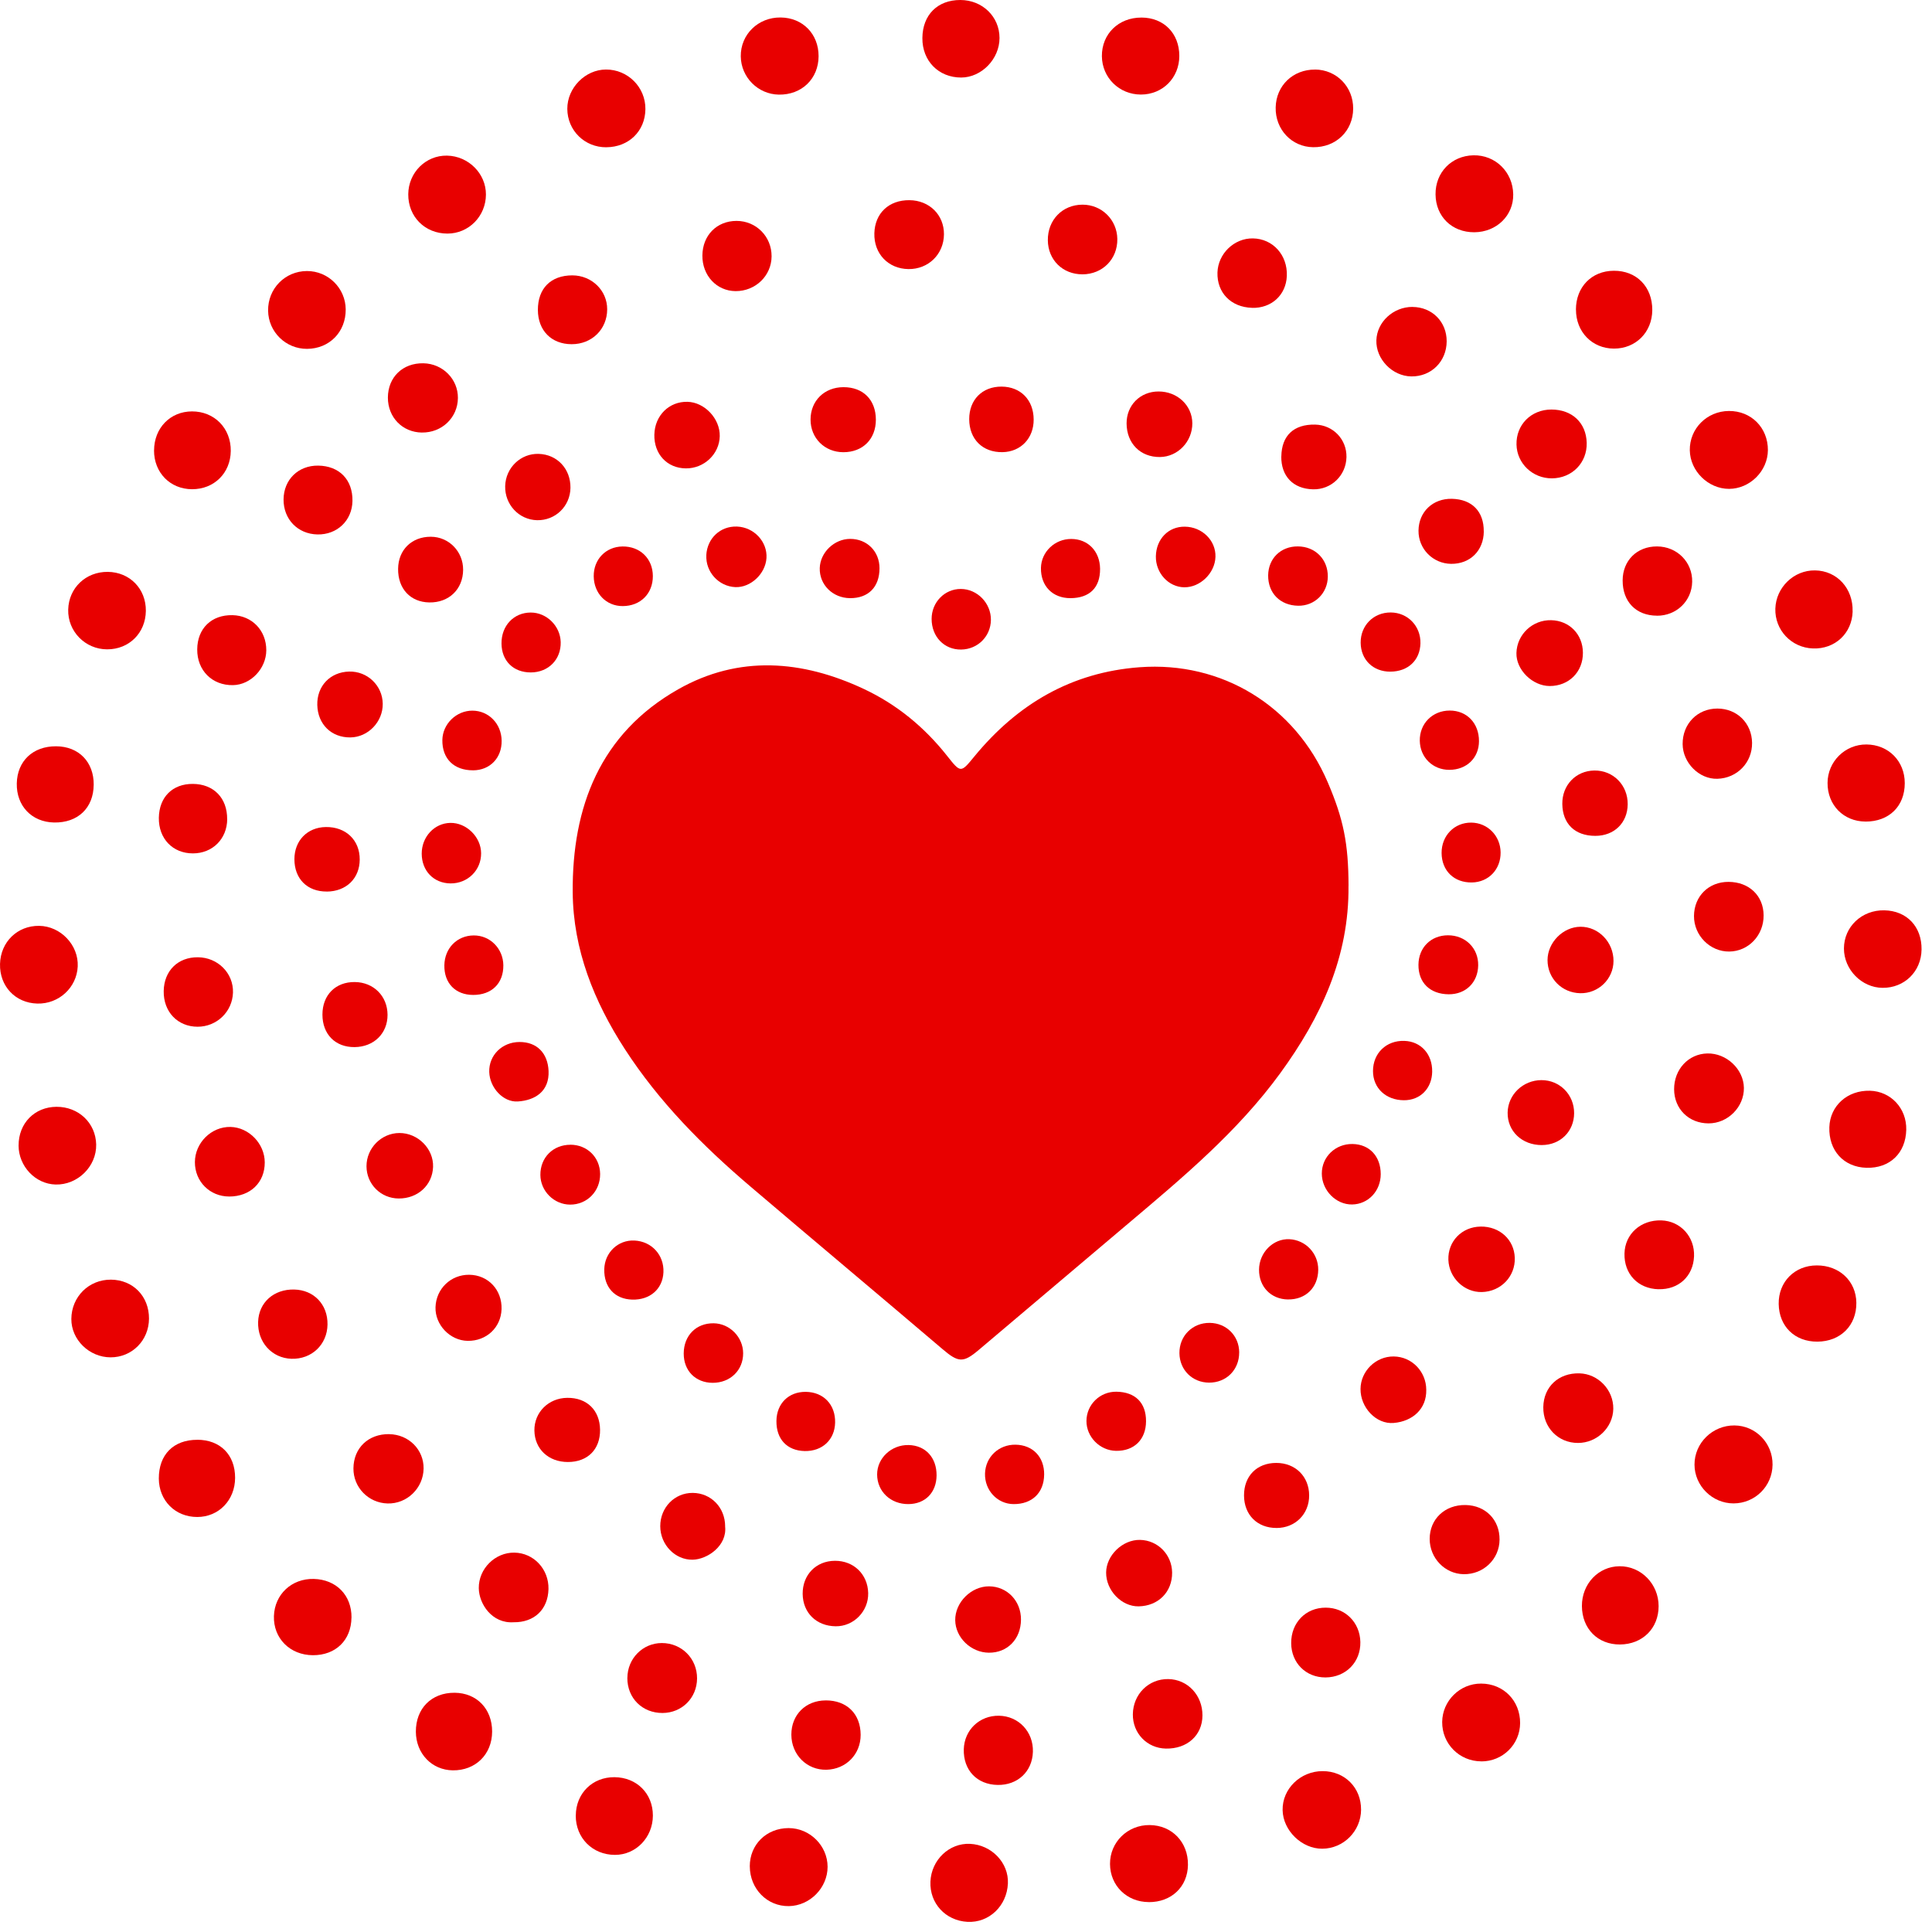 <svg width="83" height="83" viewBox="0 0 83 83" fill="none" xmlns="http://www.w3.org/2000/svg">
<path d="M49.351 81.715C48.406 81.711 47.691 81.007 47.687 80.076C47.682 79.141 48.443 78.395 49.392 78.406C50.351 78.416 51.049 79.142 51.035 80.118C51.023 81.058 50.324 81.721 49.351 81.717V81.715Z" fill="#E80000"/>
<path d="M32.211 80.181C32.209 79.245 32.924 78.539 33.877 78.536C34.79 78.535 35.552 79.29 35.554 80.198C35.554 81.101 34.796 81.873 33.892 81.888C32.959 81.903 32.215 81.148 32.212 80.181H32.211Z" fill="#E80000"/>
<path d="M39.972 80.836C40.011 79.904 40.778 79.172 41.672 79.213C42.601 79.255 43.342 80.03 43.3 80.917C43.255 81.886 42.488 82.613 41.562 82.564C40.619 82.512 39.933 81.768 39.972 80.837V80.836Z" fill="#E80000"/>
<path d="M57.932 38.052C57.965 41.107 56.747 43.71 54.995 46.113C53.171 48.614 50.817 50.582 48.474 52.56C46.332 54.369 44.19 56.179 42.05 57.992C41.379 58.561 41.171 58.539 40.484 57.953C37.74 55.618 34.977 53.305 32.233 50.969C30.19 49.229 28.31 47.336 26.842 45.067C25.515 43.016 24.625 40.795 24.604 38.343C24.573 34.667 25.781 31.514 29.137 29.612C31.742 28.136 34.46 28.355 37.111 29.598C38.525 30.262 39.712 31.237 40.685 32.468C41.281 33.222 41.275 33.208 41.869 32.486C43.711 30.251 46.023 28.882 48.959 28.665C52.492 28.403 55.636 30.32 57.042 33.611C57.719 35.194 57.928 36.236 57.934 38.052H57.932Z" fill="#E80000"/>
<path d="M14.852 13.29C14.859 14.26 14.154 14.981 13.193 14.987C12.28 14.993 11.533 14.263 11.518 13.351C11.503 12.403 12.243 11.647 13.187 11.644C14.098 11.641 14.844 12.379 14.852 13.29Z" fill="#E80000"/>
<path d="M6.619 19.35C6.622 18.387 7.312 17.677 8.247 17.674C9.213 17.672 9.926 18.4 9.914 19.376C9.902 20.326 9.198 21.02 8.249 21.017C7.309 21.014 6.616 20.305 6.617 19.35H6.619Z" fill="#E80000"/>
<path d="M74.511 61.238C75.427 61.244 76.161 62 76.15 62.926C76.14 63.85 75.397 64.585 74.474 64.587C73.561 64.588 72.8 63.833 72.797 62.922C72.794 61.993 73.57 61.232 74.511 61.238Z" fill="#E80000"/>
<path d="M56.494 2.987C57.422 2.995 58.139 3.729 58.133 4.667C58.127 5.628 57.391 6.338 56.412 6.324C55.49 6.311 54.783 5.56 54.804 4.614C54.824 3.676 55.547 2.983 56.496 2.989L56.494 2.987Z" fill="#E80000"/>
<path d="M35.167 2.415C35.164 3.385 34.442 4.081 33.458 4.065C32.561 4.05 31.835 3.319 31.824 2.42C31.814 1.479 32.572 0.74 33.537 0.751C34.484 0.76 35.17 1.461 35.167 2.415Z" fill="#E80000"/>
<path d="M63.641 75.669C62.697 75.669 61.948 74.915 61.957 73.976C61.966 73.065 62.72 72.323 63.632 72.328C64.59 72.332 65.309 73.062 65.305 74.025C65.3 74.939 64.56 75.671 63.641 75.671V75.669Z" fill="#E80000"/>
<path d="M15.099 69.494C15.089 70.463 14.422 71.113 13.442 71.109C12.457 71.104 11.739 70.382 11.768 69.428C11.799 68.494 12.531 67.809 13.48 67.832C14.446 67.855 15.111 68.536 15.101 69.494H15.099Z" fill="#E80000"/>
<path d="M26.047 6.327C25.115 6.332 24.377 5.605 24.372 4.676C24.368 3.777 25.141 2.989 26.034 2.987C26.975 2.984 27.736 3.75 27.727 4.689C27.718 5.634 27.012 6.321 26.047 6.326V6.327Z" fill="#E80000"/>
<path d="M74.275 17.656C75.234 17.65 75.954 18.375 75.95 19.338C75.945 20.235 75.177 21 74.281 21.002C73.388 21.002 72.61 20.239 72.595 19.347C72.58 18.415 73.328 17.662 74.275 17.656Z" fill="#E80000"/>
<path d="M80.141 35.295C79.199 35.29 78.508 34.586 78.513 33.635C78.517 32.716 79.265 31.977 80.183 31.983C81.129 31.989 81.83 32.696 81.83 33.645C81.83 34.639 81.153 35.299 80.141 35.296V35.295Z" fill="#E80000"/>
<path d="M82.551 40.796C82.537 41.739 81.814 42.447 80.874 42.438C79.979 42.431 79.217 41.653 79.217 40.748C79.217 39.815 79.984 39.088 80.952 39.108C81.919 39.127 82.566 39.81 82.551 40.796Z" fill="#E80000"/>
<path d="M17.539 8.343C17.547 7.411 18.294 6.668 19.205 6.686C20.127 6.704 20.879 7.457 20.876 8.358C20.873 9.289 20.137 10.035 19.223 10.035C18.254 10.035 17.532 9.31 17.539 8.343Z" fill="#E80000"/>
<path d="M63.335 9.978C62.377 9.982 61.682 9.304 61.672 8.354C61.661 7.409 62.356 6.692 63.299 6.672C64.243 6.653 64.994 7.388 65.009 8.349C65.024 9.26 64.291 9.973 63.335 9.978Z" fill="#E80000"/>
<path d="M67.703 13.298C67.706 12.328 68.377 11.638 69.327 11.632C70.308 11.624 70.989 12.321 70.983 13.323C70.977 14.274 70.272 14.981 69.332 14.976C68.397 14.972 67.702 14.256 67.705 13.3L67.703 13.298Z" fill="#E80000"/>
<path d="M4.632 24.568C5.577 24.579 6.275 25.296 6.266 26.243C6.255 27.193 5.548 27.897 4.605 27.896C3.661 27.896 2.906 27.124 2.93 26.188C2.954 25.256 3.688 24.558 4.632 24.568Z" fill="#E80000"/>
<path d="M80.187 50.169C79.207 50.142 78.556 49.429 78.59 48.422C78.622 47.503 79.365 46.835 80.331 46.859C81.231 46.882 81.915 47.614 81.894 48.536C81.871 49.54 81.187 50.196 80.187 50.169Z" fill="#E80000"/>
<path d="M79.591 26.266C79.565 27.208 78.833 27.893 77.885 27.858C76.956 27.825 76.243 27.067 76.27 26.147C76.299 25.232 77.066 24.491 77.975 24.505C78.92 24.518 79.616 25.28 79.589 26.267L79.591 26.266Z" fill="#E80000"/>
<path d="M4.025 33.716C4.017 34.714 3.342 35.355 2.321 35.335C1.364 35.317 0.702 34.622 0.721 33.657C0.741 32.695 1.413 32.057 2.407 32.061C3.381 32.064 4.034 32.732 4.026 33.716H4.025Z" fill="#E80000"/>
<path d="M8.474 61.853C9.461 61.853 10.103 62.5 10.1 63.489C10.097 64.447 9.398 65.171 8.473 65.171C7.529 65.171 6.828 64.468 6.823 63.519C6.82 62.493 7.454 61.853 8.474 61.855V61.853Z" fill="#E80000"/>
<path d="M1.604 43.114C0.658 43.09 -0.023 42.366 0.001 41.412C0.025 40.466 0.748 39.762 1.683 39.775C2.606 39.787 3.381 40.602 3.339 41.518C3.297 42.429 2.527 43.138 1.604 43.114Z" fill="#E80000"/>
<path d="M24.737 77.991C24.743 77.044 25.451 76.343 26.394 76.349C27.353 76.355 28.051 77.052 28.048 78C28.045 78.938 27.319 79.69 26.415 79.687C25.451 79.684 24.729 78.956 24.735 77.993L24.737 77.991Z" fill="#E80000"/>
<path d="M58.473 77.746C58.466 78.665 57.721 79.416 56.807 79.422C55.927 79.429 55.117 78.64 55.102 77.763C55.085 76.849 55.867 76.088 56.821 76.089C57.772 76.089 58.479 76.801 58.472 77.746H58.473Z" fill="#E80000"/>
<path d="M39.626 1.633C39.635 0.639 40.278 -0.003 41.259 1.04763e-05C42.206 0.003 42.939 0.715 42.94 1.632C42.94 2.534 42.169 3.329 41.292 3.331C40.321 3.331 39.617 2.615 39.626 1.633Z" fill="#E80000"/>
<path d="M6.401 56.646C6.398 57.584 5.673 58.315 4.748 58.312C3.831 58.309 3.058 57.551 3.065 56.661C3.073 55.706 3.819 54.968 4.768 54.975C5.715 54.983 6.404 55.688 6.401 56.647V56.646Z" fill="#E80000"/>
<path d="M21.142 74.389C21.14 75.367 20.43 76.067 19.451 76.055C18.551 76.043 17.872 75.334 17.866 74.399C17.86 73.398 18.536 72.716 19.529 72.722C20.48 72.728 21.143 73.414 21.142 74.39V74.389Z" fill="#E80000"/>
<path d="M78.077 57.638C77.105 57.644 76.428 56.984 76.414 56.016C76.401 55.068 77.099 54.364 78.052 54.363C79.02 54.36 79.739 55.038 79.75 55.965C79.762 56.942 79.071 57.632 78.077 57.638Z" fill="#E80000"/>
<path d="M49.034 0.754C49.996 0.755 50.664 1.431 50.664 2.403C50.664 3.343 49.948 4.062 49.015 4.062C48.083 4.062 47.347 3.338 47.338 2.415C47.329 1.461 48.053 0.752 49.034 0.755V0.754Z" fill="#E80000"/>
<path d="M0.799 49.213C0.796 48.257 1.485 47.554 2.428 47.549C3.375 47.545 4.111 48.243 4.132 49.166C4.153 50.107 3.338 50.913 2.387 50.888C1.52 50.865 0.801 50.107 0.798 49.213H0.799Z" fill="#E80000"/>
<path d="M67.96 68.995C67.956 68.047 68.665 67.295 69.575 67.287C70.5 67.278 71.256 68.051 71.255 69.001C71.255 69.956 70.564 70.64 69.598 70.648C68.643 70.656 67.965 69.971 67.96 68.995Z" fill="#E80000"/>
<path d="M46.5 11.785C45.654 11.786 45.023 11.166 45.016 10.321C45.007 9.449 45.643 8.795 46.503 8.793C47.33 8.79 47.989 9.439 48.001 10.267C48.013 11.13 47.368 11.783 46.5 11.786V11.785Z" fill="#E80000"/>
<path d="M66.674 20.55C65.846 20.556 65.169 19.913 65.15 19.101C65.129 18.246 65.779 17.593 66.651 17.594C67.541 17.594 68.143 18.165 68.166 19.023C68.188 19.879 67.538 20.544 66.672 20.55H66.674Z" fill="#E80000"/>
<path d="M71.184 26.45C70.286 26.447 69.706 25.85 69.71 24.934C69.713 24.079 70.328 23.471 71.187 23.475C72.047 23.478 72.714 24.148 72.697 24.994C72.682 25.819 72.022 26.455 71.184 26.452V26.45Z" fill="#E80000"/>
<path d="M26.953 72.08C26.957 71.251 27.615 70.586 28.431 70.586C29.285 70.585 29.952 71.254 29.946 72.109C29.94 72.945 29.296 73.588 28.463 73.591C27.591 73.594 26.947 72.951 26.951 72.082L26.953 72.08Z" fill="#E80000"/>
<path d="M69.308 60.525C69.294 61.328 68.607 61.991 67.79 61.99C66.936 61.99 66.289 61.322 66.301 60.453C66.313 59.579 66.957 58.976 67.855 59C68.661 59.021 69.321 59.713 69.308 60.525Z" fill="#E80000"/>
<path d="M22.064 69.693C21.137 69.755 20.578 68.907 20.569 68.23C20.559 67.389 21.276 66.688 22.099 66.702C22.931 66.715 23.582 67.413 23.563 68.267C23.542 69.144 22.953 69.705 22.066 69.693H22.064Z" fill="#E80000"/>
<path d="M75.766 39.324C75.772 40.181 75.119 40.87 74.291 40.879C73.464 40.888 72.769 40.187 72.775 39.351C72.781 38.499 73.409 37.881 74.261 37.886C75.143 37.89 75.76 38.48 75.766 39.322V39.324Z" fill="#E80000"/>
<path d="M71.252 55.387C70.37 55.364 69.768 54.734 69.789 53.852C69.808 53.012 70.49 52.4 71.374 52.429C72.198 52.456 72.812 53.135 72.777 53.974C72.741 54.828 72.115 55.408 71.254 55.385L71.252 55.387Z" fill="#E80000"/>
<path d="M12.638 55.399C13.486 55.417 14.084 56.044 14.07 56.903C14.057 57.766 13.39 58.399 12.523 58.374C11.68 58.348 11.059 57.661 11.089 56.786C11.117 55.956 11.761 55.379 12.638 55.399Z" fill="#E80000"/>
<path d="M53.784 13.224C52.884 13.197 52.278 12.575 52.303 11.707C52.328 10.898 53.02 10.23 53.823 10.242C54.683 10.254 55.319 10.958 55.283 11.855C55.25 12.677 54.621 13.25 53.784 13.226V13.224Z" fill="#E80000"/>
<path d="M18.122 18.583C17.285 18.57 16.663 17.927 16.664 17.081C16.667 16.203 17.302 15.589 18.191 15.607C19.021 15.623 19.68 16.288 19.672 17.099C19.665 17.942 18.982 18.595 18.122 18.582V18.583Z" fill="#E80000"/>
<path d="M35.471 73.05C36.381 73.047 36.971 73.628 36.974 74.53C36.977 75.363 36.349 76.005 35.512 76.029C34.665 76.053 33.997 75.385 33.997 74.519C33.997 73.667 34.611 73.054 35.471 73.051V73.05Z" fill="#E80000"/>
<path d="M60.68 13.187C61.524 13.19 62.154 13.825 62.15 14.665C62.145 15.53 61.488 16.182 60.632 16.171C59.814 16.161 59.104 15.427 59.13 14.617C59.155 13.831 59.856 13.184 60.68 13.185V13.187Z" fill="#E80000"/>
<path d="M62.966 64.657C63.823 64.675 64.428 65.292 64.422 66.143C64.416 66.981 63.732 67.641 62.88 67.628C62.076 67.616 61.421 66.939 61.42 66.115C61.418 65.259 62.076 64.639 62.966 64.657Z" fill="#E80000"/>
<path d="M73.781 30.44C74.624 30.442 75.258 31.068 75.27 31.911C75.282 32.758 74.63 33.433 73.779 33.457C73 33.48 72.293 32.774 72.287 31.967C72.281 31.096 72.924 30.439 73.781 30.44Z" fill="#E80000"/>
<path d="M55.47 70.592C55.464 69.714 56.094 69.064 56.954 69.066C57.79 69.066 58.425 69.699 58.442 70.544C58.458 71.407 57.816 72.059 56.945 72.064C56.103 72.067 55.476 71.442 55.47 70.592Z" fill="#E80000"/>
<path d="M33.148 11.015C33.142 11.848 32.456 12.511 31.602 12.507C30.787 12.502 30.166 11.836 30.175 10.974C30.184 10.108 30.795 9.491 31.642 9.49C32.487 9.49 33.153 10.164 33.148 11.013V11.015Z" fill="#E80000"/>
<path d="M8.502 41.125C9.359 41.131 10.036 41.812 10.009 42.644C9.983 43.464 9.315 44.108 8.491 44.109C7.631 44.109 7.018 43.467 7.033 42.576C7.047 41.706 7.643 41.117 8.502 41.125Z" fill="#E80000"/>
<path d="M9.846 51.403C9.014 51.403 8.37 50.759 8.373 49.926C8.376 49.093 9.083 48.395 9.906 48.414C10.695 48.434 11.371 49.133 11.374 49.936C11.377 50.804 10.754 51.403 9.846 51.404V51.403Z" fill="#E80000"/>
<path d="M51.658 73.7C51.654 74.551 51.002 75.139 50.085 75.12C49.275 75.103 48.659 74.462 48.668 73.647C48.679 72.784 49.346 72.121 50.19 72.134C51.023 72.147 51.663 72.829 51.658 73.698V73.7Z" fill="#E80000"/>
<path d="M73.401 48.261C72.55 48.26 71.925 47.639 71.921 46.796C71.918 45.942 72.533 45.277 73.345 45.257C74.168 45.236 74.908 45.931 74.919 46.737C74.929 47.559 74.228 48.263 73.401 48.261Z" fill="#E80000"/>
<path d="M8.473 27.897C8.479 26.998 9.088 26.408 9.99 26.428C10.826 26.446 11.443 27.087 11.44 27.935C11.437 28.723 10.775 29.419 10.014 29.434C9.118 29.453 8.465 28.803 8.473 27.897Z" fill="#E80000"/>
<path d="M24.585 11.83C25.42 11.83 26.087 12.477 26.085 13.287C26.084 14.145 25.428 14.789 24.558 14.787C23.689 14.786 23.111 14.199 23.108 13.316C23.105 12.391 23.664 11.83 24.587 11.83H24.585Z" fill="#E80000"/>
<path d="M42.856 76.682C41.969 76.666 41.381 76.043 41.405 75.15C41.429 74.318 42.081 73.697 42.915 73.709C43.762 73.722 44.401 74.401 44.374 75.261C44.349 76.107 43.717 76.699 42.855 76.682H42.856Z" fill="#E80000"/>
<path d="M16.719 61.613C17.558 61.623 18.211 62.278 18.198 63.093C18.184 63.935 17.485 64.612 16.652 64.59C15.828 64.569 15.176 63.899 15.184 63.081C15.191 62.206 15.823 61.601 16.718 61.611L16.719 61.613Z" fill="#E80000"/>
<path d="M39.07 8.6C39.926 8.607 40.559 9.232 40.553 10.065C40.547 10.922 39.885 11.57 39.028 11.56C38.159 11.549 37.539 10.898 37.563 10.021C37.587 9.158 38.188 8.592 39.07 8.6Z" fill="#E80000"/>
<path d="M9.761 35.191C9.755 36.041 9.129 36.664 8.285 36.662C7.417 36.661 6.811 36.026 6.824 35.133C6.838 34.242 7.413 33.671 8.285 33.677C9.181 33.683 9.765 34.283 9.759 35.193L9.761 35.191Z" fill="#E80000"/>
<path d="M13.668 20.003C14.579 20.015 15.155 20.608 15.142 21.519C15.13 22.361 14.484 22.978 13.636 22.96C12.791 22.942 12.176 22.306 12.182 21.458C12.188 20.605 12.815 19.993 13.669 20.003H13.668Z" fill="#E80000"/>
<path d="M51.223 18.184C51.227 18.971 50.6 19.625 49.834 19.634C48.994 19.643 48.405 19.052 48.399 18.193C48.395 17.409 48.982 16.82 49.77 16.818C50.581 16.817 51.217 17.415 51.223 18.184Z" fill="#E80000"/>
<path d="M69.317 41.287C69.314 42.06 68.666 42.686 67.888 42.669C67.097 42.653 66.482 42.03 66.483 41.246C66.485 40.491 67.147 39.82 67.896 39.814C68.675 39.808 69.322 40.478 69.317 41.287Z" fill="#E80000"/>
<path d="M43.862 69.585C43.855 70.417 43.28 71.007 42.484 71.001C41.713 70.996 41.046 70.352 41.037 69.605C41.028 68.839 41.723 68.146 42.493 68.15C43.272 68.156 43.87 68.782 43.862 69.585Z" fill="#E80000"/>
<path d="M20.091 57.604C19.331 57.592 18.684 56.912 18.71 56.154C18.737 55.365 19.367 54.759 20.155 54.765C20.97 54.771 21.574 55.414 21.547 56.244C21.521 57.032 20.897 57.616 20.092 57.604H20.091Z" fill="#E80000"/>
<path d="M31.151 65.573C31.247 66.404 30.389 66.996 29.755 67.006C28.999 67.018 28.367 66.358 28.365 65.567C28.364 64.764 28.981 64.13 29.761 64.136C30.549 64.142 31.151 64.764 31.153 65.573H31.151Z" fill="#E80000"/>
<path d="M17.103 24.439C17.11 23.624 17.685 23.058 18.505 23.059C19.281 23.059 19.902 23.694 19.896 24.48C19.89 25.314 19.287 25.896 18.442 25.881C17.631 25.868 17.094 25.29 17.103 24.439Z" fill="#E80000"/>
<path d="M66.574 29.472C65.831 29.469 65.127 28.771 65.147 28.053C65.168 27.256 65.837 26.625 66.639 26.644C67.421 26.662 67.996 27.247 68.003 28.037C68.012 28.863 67.401 29.475 66.573 29.472H66.574Z" fill="#E80000"/>
<path d="M63.605 52.694C64.426 52.683 65.051 53.254 65.076 54.037C65.102 54.837 64.48 55.486 63.665 55.507C62.904 55.526 62.25 54.897 62.223 54.121C62.196 53.332 62.8 52.706 63.605 52.695V52.694Z" fill="#E80000"/>
<path d="M44.407 18.023C44.412 18.826 43.855 19.41 43.071 19.425C42.217 19.44 41.641 18.872 41.638 18.011C41.635 17.174 42.199 16.605 43.028 16.609C43.849 16.614 44.403 17.181 44.407 18.023Z" fill="#E80000"/>
<path d="M35.869 67.053C36.676 67.048 37.28 67.634 37.298 68.44C37.316 69.22 36.676 69.875 35.902 69.866C35.072 69.857 34.491 69.287 34.483 68.473C34.477 67.655 35.058 67.057 35.867 67.053H35.869Z" fill="#E80000"/>
<path d="M50.355 67.557C50.364 68.389 49.764 68.995 48.916 69.01C48.183 69.022 47.514 68.326 47.52 67.557C47.526 66.816 48.228 66.14 48.977 66.155C49.741 66.17 50.346 66.787 50.355 67.559V67.557Z" fill="#E80000"/>
<path d="M66.244 49.193C65.389 49.198 64.757 48.599 64.769 47.797C64.781 47.027 65.428 46.406 66.22 46.403C67.008 46.4 67.63 47.029 67.625 47.824C67.622 48.606 67.034 49.189 66.244 49.192V49.193Z" fill="#E80000"/>
<path d="M28.112 18.669C28.13 17.851 28.746 17.243 29.534 17.262C30.271 17.28 30.936 17.987 30.921 18.736C30.907 19.505 30.251 20.129 29.465 20.122C28.656 20.114 28.093 19.508 28.111 18.669H28.112Z" fill="#E80000"/>
<path d="M61.273 59.705C61.291 60.534 60.68 61.062 59.877 61.131C59.119 61.197 58.443 60.468 58.449 59.672C58.454 58.902 59.108 58.263 59.88 58.275C60.653 58.285 61.27 58.92 61.273 59.705Z" fill="#E80000"/>
<path d="M17.129 51.488C16.358 51.484 15.748 50.873 15.745 50.103C15.744 49.325 16.382 48.68 17.156 48.675C17.955 48.671 18.633 49.354 18.605 50.133C18.576 50.916 17.949 51.493 17.128 51.488H17.129Z" fill="#E80000"/>
<path d="M54.843 65.643C54.015 65.645 53.449 65.082 53.444 64.25C53.44 63.411 53.995 62.848 54.831 62.848C55.648 62.848 56.238 63.429 56.242 64.238C56.247 65.04 55.648 65.642 54.845 65.643H54.843Z" fill="#E80000"/>
<path d="M68.535 35.909C67.662 35.909 67.129 35.394 67.118 34.54C67.108 33.729 67.699 33.112 68.496 33.102C69.305 33.091 69.936 33.731 69.927 34.555C69.918 35.352 69.347 35.909 68.537 35.909H68.535Z" fill="#E80000"/>
<path d="M15.051 31.68C14.235 31.688 13.651 31.114 13.631 30.287C13.612 29.472 14.185 28.87 15 28.851C15.785 28.831 16.432 29.451 16.443 30.233C16.453 31.008 15.814 31.673 15.05 31.68H15.051Z" fill="#E80000"/>
<path d="M14.037 38.301C13.2 38.306 12.649 37.755 12.648 36.913C12.648 36.113 13.204 35.541 13.998 35.53C14.858 35.518 15.459 36.093 15.454 36.928C15.45 37.739 14.873 38.298 14.037 38.303V38.301Z" fill="#E80000"/>
<path d="M36.239 16.633C37.084 16.633 37.625 17.177 37.628 18.029C37.629 18.864 37.066 19.427 36.232 19.427C35.427 19.427 34.819 18.82 34.822 18.022C34.824 17.214 35.418 16.633 36.239 16.633Z" fill="#E80000"/>
<path d="M55.047 19.61C55.059 18.715 55.58 18.223 56.497 18.241C57.267 18.256 57.861 18.873 57.845 19.64C57.828 20.428 57.192 21.041 56.407 21.021C55.557 21.002 55.035 20.458 55.045 19.608L55.047 19.61Z" fill="#E80000"/>
<path d="M24.507 20.961C24.495 21.75 23.857 22.366 23.072 22.348C22.294 22.33 21.683 21.675 21.703 20.884C21.722 20.095 22.369 19.473 23.145 19.499C23.941 19.524 24.519 20.146 24.507 20.961Z" fill="#E80000"/>
<path d="M63.745 22.833C63.737 23.657 63.158 24.232 62.34 24.223C61.556 24.214 60.931 23.576 60.94 22.795C60.949 21.989 61.556 21.411 62.376 21.429C63.239 21.449 63.751 21.974 63.743 22.831L63.745 22.833Z" fill="#E80000"/>
<path d="M24.398 62.809C23.561 62.809 22.969 62.251 22.958 61.454C22.949 60.673 23.566 60.059 24.371 60.052C25.214 60.043 25.768 60.583 25.779 61.422C25.789 62.264 25.247 62.809 24.398 62.809Z" fill="#E80000"/>
<path d="M13.852 43.587C13.852 42.746 14.414 42.182 15.241 42.189C16.05 42.197 16.646 42.792 16.649 43.597C16.652 44.397 16.061 44.977 15.233 44.984C14.405 44.992 13.852 44.433 13.852 43.587Z" fill="#E80000"/>
<path d="M30.343 23.848C30.384 23.121 30.948 22.596 31.661 22.621C32.391 22.648 32.974 23.273 32.928 23.977C32.883 24.657 32.245 25.25 31.591 25.223C30.873 25.192 30.306 24.567 30.345 23.848H30.343Z" fill="#E80000"/>
<path d="M53.236 58.1C53.24 58.846 52.685 59.402 51.944 59.399C51.223 59.396 50.678 58.854 50.669 58.135C50.66 57.394 51.229 56.823 51.971 56.832C52.688 56.84 53.234 57.388 53.237 58.1H53.236Z" fill="#E80000"/>
<path d="M55.757 23.474C56.504 23.478 57.05 24.029 57.044 24.772C57.038 25.485 56.475 26.038 55.765 26.023C54.992 26.008 54.474 25.479 54.481 24.717C54.489 23.992 55.023 23.469 55.756 23.474H55.757Z" fill="#E80000"/>
<path d="M49.657 23.9C49.671 23.157 50.195 22.618 50.899 22.626C51.643 22.633 52.239 23.219 52.217 23.924C52.196 24.622 51.559 25.241 50.873 25.23C50.198 25.22 49.645 24.616 49.657 23.902V23.9Z" fill="#E80000"/>
<path d="M20.669 36.656C20.674 37.384 20.093 37.958 19.356 37.952C18.632 37.946 18.119 37.414 18.117 36.673C18.117 35.952 18.658 35.367 19.342 35.352C20.034 35.337 20.665 35.955 20.669 36.656Z" fill="#E80000"/>
<path d="M30.613 59.407C29.879 59.403 29.37 58.887 29.373 58.146C29.376 57.377 29.907 56.84 30.658 56.849C31.349 56.858 31.923 57.441 31.926 58.135C31.929 58.869 31.371 59.41 30.613 59.407Z" fill="#E80000"/>
<path d="M55.33 55.826C54.601 55.814 54.083 55.279 54.089 54.543C54.095 53.807 54.697 53.206 55.392 53.237C56.091 53.27 56.638 53.848 56.632 54.549C56.626 55.315 56.091 55.837 55.33 55.825V55.826Z" fill="#E80000"/>
<path d="M62.267 33.073C61.555 33.076 61.007 32.54 60.995 31.824C60.982 31.089 61.537 30.527 62.28 30.526C63.017 30.524 63.54 31.069 63.538 31.841C63.537 32.56 63.01 33.07 62.268 33.073H62.267Z" fill="#E80000"/>
<path d="M20.322 33.093C19.5 33.096 18.992 32.594 19.004 31.79C19.015 31.102 19.605 30.527 20.297 30.53C20.996 30.533 21.541 31.093 21.551 31.82C21.562 32.561 21.05 33.091 20.322 33.094V33.093Z" fill="#E80000"/>
<path d="M24.507 49.178C25.226 49.18 25.774 49.718 25.782 50.434C25.789 51.175 25.222 51.754 24.492 51.751C23.799 51.748 23.219 51.169 23.215 50.475C23.21 49.729 23.76 49.178 24.506 49.18L24.507 49.178Z" fill="#E80000"/>
<path d="M49.234 61.062C49.23 61.844 48.722 62.343 47.943 62.329C47.25 62.317 46.67 61.73 46.675 61.043C46.679 60.34 47.256 59.78 47.961 59.789C48.773 59.8 49.239 60.264 49.234 61.062Z" fill="#E80000"/>
<path d="M45.988 25.697C45.22 25.7 44.706 25.174 44.72 24.398C44.732 23.709 45.314 23.152 46.021 23.154C46.742 23.155 47.252 23.684 47.26 24.434C47.267 25.244 46.812 25.694 45.988 25.697Z" fill="#E80000"/>
<path d="M21.545 27.645C21.538 26.883 22.07 26.317 22.8 26.315C23.484 26.314 24.071 26.892 24.088 27.585C24.106 28.331 23.562 28.885 22.807 28.888C22.057 28.891 21.551 28.394 21.545 27.647V27.645Z" fill="#E80000"/>
<path d="M40.023 26.588C40.023 25.874 40.582 25.299 41.279 25.302C41.987 25.305 42.579 25.916 42.57 26.634C42.561 27.34 42.004 27.896 41.292 27.905C40.564 27.915 40.024 27.354 40.023 26.588Z" fill="#E80000"/>
<path d="M36.517 25.697C35.773 25.691 35.198 25.119 35.217 24.406C35.237 23.73 35.842 23.151 36.526 23.151C37.25 23.151 37.786 23.69 37.784 24.415C37.783 25.22 37.305 25.703 36.517 25.697Z" fill="#E80000"/>
<path d="M61.528 46.032C61.519 46.757 61.018 47.269 60.317 47.267C59.538 47.266 58.984 46.743 58.985 46.014C58.985 45.244 59.557 44.693 60.33 44.717C61.04 44.738 61.537 45.284 61.527 46.032H61.528Z" fill="#E80000"/>
<path d="M59.731 28.855C58.989 28.857 58.463 28.345 58.455 27.614C58.448 26.872 59.008 26.308 59.748 26.312C60.479 26.317 61.038 26.898 61.023 27.633C61.008 28.364 60.492 28.852 59.73 28.854L59.731 28.855Z" fill="#E80000"/>
<path d="M59.317 50.441C59.317 51.166 58.781 51.734 58.088 51.745C57.394 51.755 56.788 51.14 56.786 50.419C56.783 49.699 57.37 49.135 58.107 49.147C58.832 49.159 59.316 49.676 59.317 50.441Z" fill="#E80000"/>
<path d="M20.325 42.743C19.566 42.74 19.078 42.239 19.09 41.47C19.101 40.735 19.635 40.191 20.352 40.187C21.053 40.182 21.616 40.75 21.624 41.469C21.631 42.248 21.122 42.746 20.325 42.743Z" fill="#E80000"/>
<path d="M28.047 24.747C28.05 25.502 27.515 26.036 26.753 26.038C26.046 26.041 25.516 25.496 25.507 24.759C25.498 24.034 26.025 23.487 26.742 23.477C27.497 23.466 28.044 23.998 28.047 24.747Z" fill="#E80000"/>
<path d="M62.233 42.715C61.433 42.707 60.93 42.216 60.938 41.445C60.944 40.711 61.469 40.184 62.202 40.181C62.953 40.178 63.515 40.733 63.504 41.47C63.494 42.207 62.97 42.721 62.234 42.715H62.233Z" fill="#E80000"/>
<path d="M27.158 55.832C26.411 55.811 25.942 55.3 25.96 54.526C25.977 53.809 26.553 53.26 27.257 53.294C27.997 53.33 28.533 53.917 28.502 54.656C28.472 55.376 27.924 55.855 27.158 55.832Z" fill="#E80000"/>
<path d="M22.317 44.765C23.07 44.762 23.534 45.248 23.567 46.011C23.603 46.873 23.001 47.273 22.243 47.32C21.614 47.359 21.038 46.725 21.018 46.053C20.997 45.335 21.57 44.768 22.317 44.765Z" fill="#E80000"/>
<path d="M44.857 63.353C44.848 64.133 44.339 64.623 43.542 64.617C42.844 64.612 42.295 64.021 42.317 63.3C42.34 62.59 42.907 62.054 43.629 62.065C44.373 62.077 44.866 62.593 44.858 63.353H44.857Z" fill="#E80000"/>
<path d="M61.932 36.647C61.926 35.901 62.481 35.332 63.208 35.34C63.909 35.347 64.46 35.907 64.467 36.62C64.476 37.35 63.951 37.899 63.236 37.911C62.469 37.925 61.938 37.41 61.932 36.647Z" fill="#E80000"/>
<path d="M40.236 63.386C40.229 64.124 39.746 64.614 39.021 64.617C38.26 64.62 37.686 64.076 37.682 63.347C37.679 62.644 38.293 62.066 39.03 62.08C39.758 62.093 40.242 62.619 40.236 63.386Z" fill="#E80000"/>
<path d="M34.571 62.338C33.813 62.322 33.348 61.828 33.356 61.049C33.363 60.298 33.878 59.788 34.617 59.795C35.379 59.803 35.897 60.346 35.877 61.121C35.859 61.855 35.324 62.353 34.57 62.338H34.571Z" fill="#E80000"/>
</svg>
